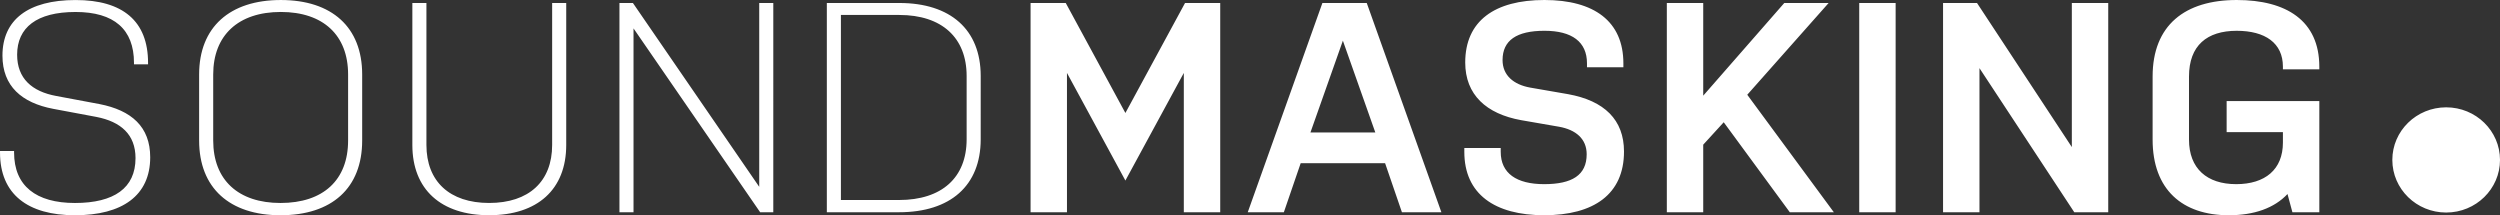 <svg xmlns="http://www.w3.org/2000/svg" width="541.875" height="46.652" viewBox="35.244 372.613 541.875 46.652"><rect x="35.244" y="372.613" width="541.875" height="46.652" fill="#333333" stroke="none"/><switch><g><path d="M519.92 412.527c-6.299 0-10.21-3.369-10.21-9.655v-13.671c0-6.738 3.911-9.913 10.344-9.913 6.167 0 10.012 2.658 10.012 7.774v.583h7.889v-.583c0-9.977-7.159-14.449-17.9-14.449-11.204 0-18.232 5.441-18.232 16.588v13.671c0 10.821 6.432 16.394 16.508 16.394 5.505 0 9.881-1.556 12.73-4.6l1.062 3.952h5.836v-24.104h-20.09v6.738h12.198v2.267c-.004 5.834-3.849 9.008-10.147 9.008m-35.076 6.088h7.36V373.26h-7.889v31.231l-20.554-31.231h-7.359v45.355h7.893v-31.231l20.549 31.231zm-46.611 0h7.889V373.26h-7.889v45.355zm-15.051 0h9.547l-18.765-25.465 17.637-19.89h-9.614l-17.569 20.088V373.26h-7.889v45.355h7.889v-14.644l4.443-4.86 14.321 19.504zm-44.026-12.568c0 4.536-3.181 6.48-9.215 6.48-5.967 0-9.416-2.333-9.416-6.997v-.845h-7.889v.842c0 9.136 6.563 13.735 17.305 13.735s17.305-4.536 17.305-13.802c0-6.869-4.242-11.017-12.135-12.441l-8.221-1.425c-3.579-.647-5.967-2.658-5.967-5.96 0-4.278 3.051-6.35 9.084-6.35 5.968 0 9.216 2.397 9.216 7.063v.842h7.889v-.842c0-9.135-6.365-13.735-17.107-13.735-10.809 0-17.174 4.536-17.174 13.544 0 6.996 4.574 11.144 12.135 12.504l8.221 1.425c3.585.648 5.969 2.593 5.969 5.962m-52.843-24.62l7.029 19.89h-14.058l7.029-19.89zm5.174-8.167h-9.613l-16.18 45.355h7.826l3.646-10.627h18.299l3.646 10.627h8.553l-16.177-45.355zm-39.649 45.355h7.889V373.26h-7.625l-12.929 23.842-12.928-23.842h-7.625v45.355h7.889V388.42l12.664 23.326 12.664-23.326v30.195zm-47.076-15.806c0 8.294-5.371 13.154-14.653 13.154h-12.597v-40.108h12.664c9.215 0 14.586 4.925 14.586 13.219v13.735zm3.05-13.739c0-10.044-6.563-15.81-17.636-15.81h-15.714v45.355h15.647c11.137 0 17.703-5.766 17.703-15.81V389.07zm-47.806 29.545h2.85V373.26h-3.05v39.847l-27.38-39.847h-2.917v45.355h3.051v-39.847l27.446 39.847zm-45.084-45.355v30.776c0 7.904-5.039 12.567-13.658 12.567-8.552 0-13.592-4.663-13.592-12.567V373.26h-3.05v30.776c0 9.654 6.231 15.227 16.642 15.227 10.477 0 16.709-5.572 16.709-15.227V373.26h-3.051zm-41.176 15.489c0-10.238-6.563-16.135-17.637-16.135-11.073 0-17.703 5.897-17.703 16.135v14.318c0 10.303 6.63 16.199 17.636 16.199 11.141 0 17.704-5.896 17.704-16.199v-14.318zm-3.051 14.317c0 8.553-5.371 13.541-14.653 13.541-9.148 0-14.586-4.988-14.586-13.541v-14.318c0-8.488 5.438-13.544 14.653-13.544s14.586 5.056 14.586 13.544v14.318zm-46.078 3.823c0 6.48-4.641 9.719-13.129 9.719-8.421 0-13.193-3.694-13.193-10.949v-.325h-3.05v.325c0 9.071 6.034 13.607 16.244 13.607 10.276 0 16.311-4.277 16.311-12.568 0-6.607-4.045-10.171-11.007-11.532l-9.349-1.75c-5.304-.972-8.488-3.822-8.488-8.941 0-5.897 4.242-9.266 12.664-9.266 8.354 0 12.664 3.758 12.664 11.016v.325h3.05v-.325c0-9.072-5.504-13.607-15.714-13.607-10.276 0-15.845 4.277-15.845 12.052 0 6.608 4.175 10.238 11.006 11.533l9.349 1.75c5.303 1.03 8.487 3.817 8.487 8.936m500.832 11.79c6.445 0 11.67-5.106 11.67-11.401 0-6.299-5.225-11.402-11.67-11.402-6.444 0-11.669 5.107-11.669 11.402.003 6.294 5.225 11.401 11.669 11.401" fill="#FFF"/></g></switch></svg>